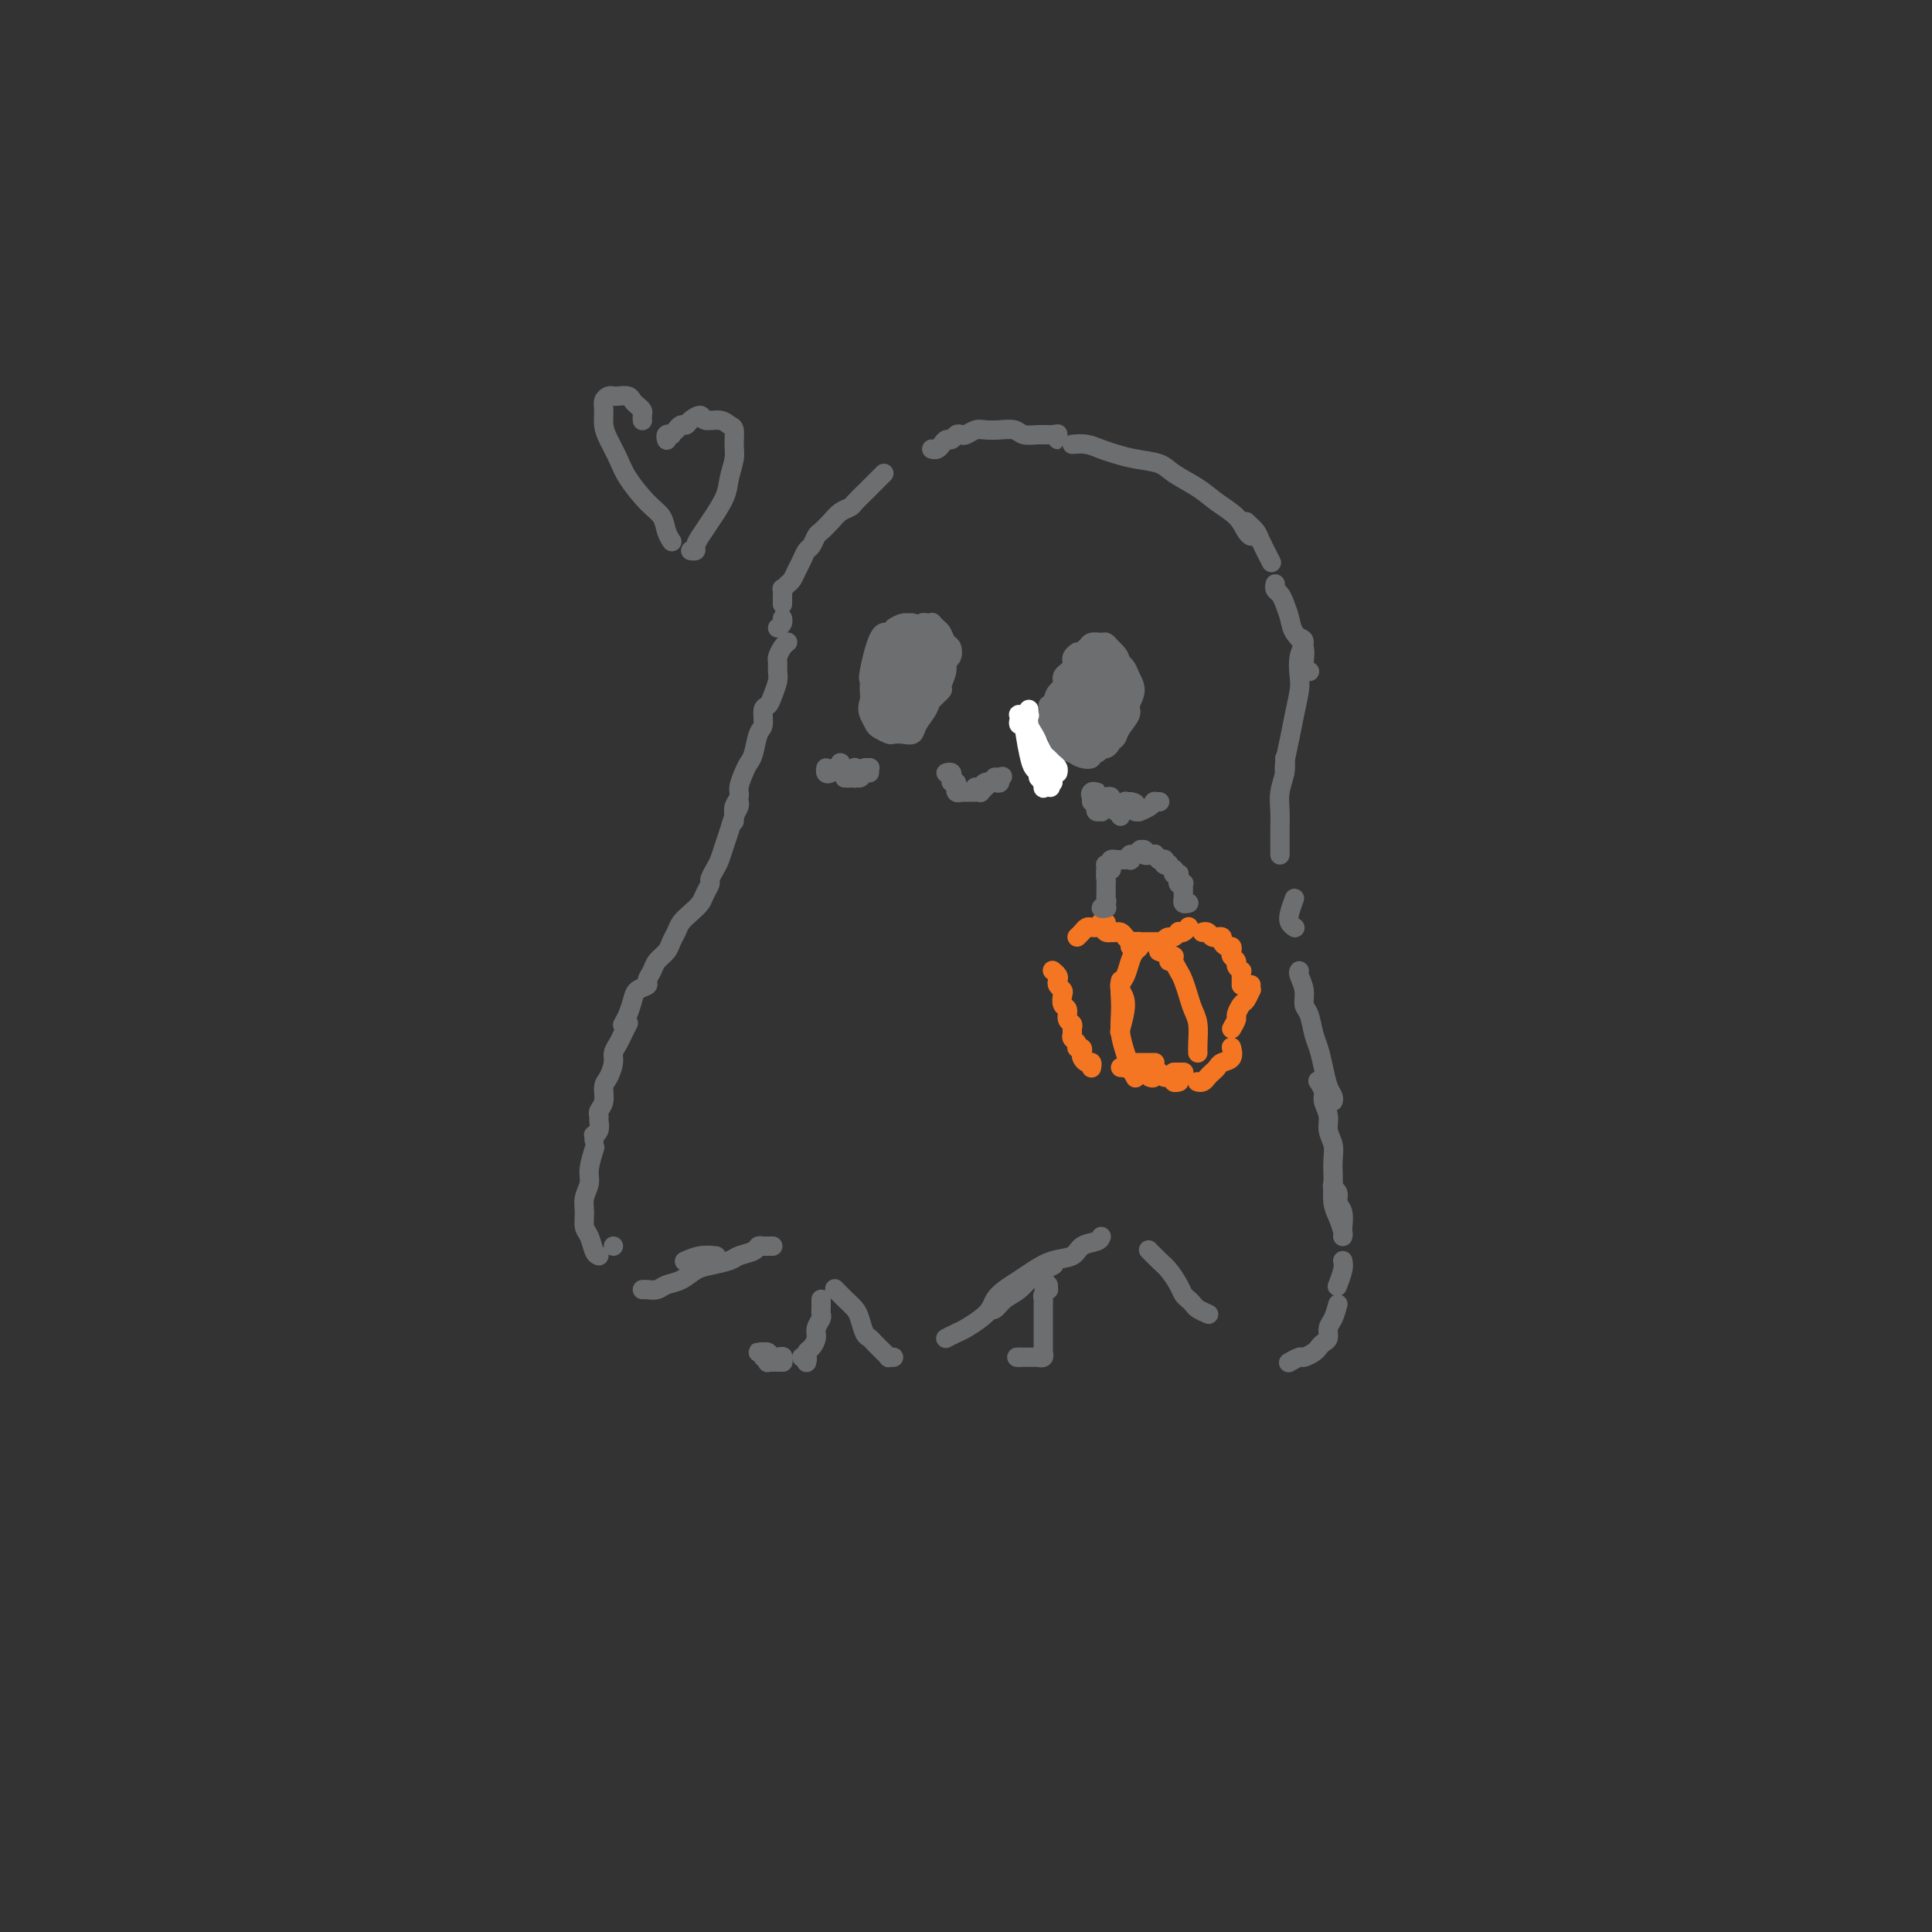 <svg viewBox='0 0 400 400' version='1.1' xmlns='http://www.w3.org/2000/svg' xmlns:xlink='http://www.w3.org/1999/xlink'><rect x="0" y="0" width="400" height="400" fill="#333333" stroke="none"/><g fill='none' stroke='#6D6E70' stroke-width='4' stroke-linecap='round' stroke-linejoin='round'><path d='M162,125c0.000,-0.000 0.000,-0.000 0,0c-0.000,0.000 -0.000,0.001 0,0c0.000,-0.001 0.000,-0.005 0,0c-0.000,0.005 -0.000,0.017 0,0c0.000,-0.017 0.000,-0.065 0,0c-0.000,0.065 -0.001,0.243 0,0c0.001,-0.243 0.003,-0.905 0,-1c-0.003,-0.095 -0.012,0.379 0,0c0.012,-0.379 0.045,-1.610 0,-2c-0.045,-0.390 -0.167,0.062 0,0c0.167,-0.062 0.622,-0.636 1,-1c0.378,-0.364 0.679,-0.516 1,-1c0.321,-0.484 0.664,-1.299 1,-2c0.336,-0.701 0.667,-1.286 1,-2c0.333,-0.714 0.670,-1.556 1,-2c0.330,-0.444 0.654,-0.490 1,-1c0.346,-0.510 0.712,-1.485 1,-2c0.288,-0.515 0.496,-0.571 1,-1c0.504,-0.429 1.305,-1.232 2,-2c0.695,-0.768 1.285,-1.501 2,-2c0.715,-0.499 1.553,-0.764 2,-1c0.447,-0.236 0.501,-0.444 1,-1c0.499,-0.556 1.444,-1.459 2,-2c0.556,-0.541 0.724,-0.720 1,-1c0.276,-0.280 0.662,-0.663 1,-1c0.338,-0.337 0.630,-0.629 1,-1c0.370,-0.371 0.820,-0.820 1,-1c0.180,-0.180 0.090,-0.090 0,0'/><path d='M193,93c-0.089,-0.022 -0.179,-0.043 0,0c0.179,0.043 0.625,0.151 1,0c0.375,-0.151 0.678,-0.563 1,-1c0.322,-0.437 0.663,-0.901 1,-1c0.337,-0.099 0.671,0.166 1,0c0.329,-0.166 0.654,-0.762 1,-1c0.346,-0.238 0.714,-0.116 1,0c0.286,0.116 0.489,0.226 1,0c0.511,-0.226 1.329,-0.789 2,-1c0.671,-0.211 1.193,-0.071 2,0c0.807,0.071 1.897,0.072 3,0c1.103,-0.072 2.219,-0.217 3,0c0.781,0.217 1.229,0.795 2,1c0.771,0.205 1.867,0.037 3,0c1.133,-0.037 2.304,0.056 3,0c0.696,-0.056 0.919,-0.263 1,0c0.081,0.263 0.022,0.994 0,1c-0.022,0.006 -0.006,-0.713 0,-1c0.006,-0.287 0.003,-0.144 0,0'/><path d='M222,92c0.997,-0.090 1.993,-0.179 3,0c1.007,0.179 2.024,0.628 3,1c0.976,0.372 1.909,0.669 3,1c1.091,0.331 2.338,0.696 4,1c1.662,0.304 3.737,0.545 5,1c1.263,0.455 1.714,1.123 3,2c1.286,0.877 3.406,1.962 5,3c1.594,1.038 2.662,2.030 4,3c1.338,0.970 2.946,1.920 4,3c1.054,1.080 1.553,2.291 2,3c0.447,0.709 0.842,0.917 1,1c0.158,0.083 0.079,0.042 0,0'/><path d='M258,108c0.792,0.738 1.583,1.476 2,2c0.417,0.524 0.458,0.833 1,2c0.542,1.167 1.583,3.190 2,4c0.417,0.810 0.208,0.405 0,0'/><path d='M264,121c0.024,-0.094 0.048,-0.188 0,0c-0.048,0.188 -0.169,0.658 0,1c0.169,0.342 0.627,0.554 1,1c0.373,0.446 0.659,1.125 1,2c0.341,0.875 0.736,1.947 1,3c0.264,1.053 0.397,2.086 1,3c0.603,0.914 1.677,1.709 2,3c0.323,1.291 -0.105,3.078 0,4c0.105,0.922 0.744,0.978 1,1c0.256,0.022 0.128,0.011 0,0'/><path d='M269,132c0.534,0.189 1.068,0.377 1,1c-0.068,0.623 -0.739,1.680 -1,3c-0.261,1.320 -0.112,2.903 0,4c0.112,1.097 0.188,1.709 0,3c-0.188,1.291 -0.639,3.260 -1,5c-0.361,1.740 -0.633,3.250 -1,5c-0.367,1.750 -0.830,3.740 -1,5c-0.170,1.260 -0.049,1.788 0,2c0.049,0.212 0.024,0.106 0,0'/><path d='M266,157c0.113,0.912 0.226,1.824 0,3c-0.226,1.176 -0.793,2.616 -1,4c-0.207,1.384 -0.056,2.711 0,4c0.056,1.289 0.015,2.542 0,4c-0.015,1.458 -0.004,3.123 0,4c0.004,0.877 0.001,0.965 0,1c-0.001,0.035 -0.001,0.018 0,0'/><path d='M268,186c-0.393,1.071 -0.786,2.143 -1,3c-0.214,0.857 -0.250,1.500 0,2c0.250,0.500 0.786,0.857 1,1c0.214,0.143 0.107,0.071 0,0'/><path d='M269,201c-0.120,0.165 -0.239,0.330 0,1c0.239,0.670 0.838,1.844 1,3c0.162,1.156 -0.111,2.293 0,3c0.111,0.707 0.607,0.984 1,2c0.393,1.016 0.683,2.773 1,4c0.317,1.227 0.659,1.926 1,3c0.341,1.074 0.680,2.523 1,4c0.320,1.477 0.622,2.984 1,4c0.378,1.016 0.833,1.543 1,2c0.167,0.457 0.048,0.845 0,1c-0.048,0.155 -0.024,0.078 0,0'/><path d='M273,224c-0.122,-0.185 -0.244,-0.370 0,0c0.244,0.370 0.854,1.295 1,2c0.146,0.705 -0.171,1.188 0,2c0.171,0.812 0.830,1.951 1,3c0.170,1.049 -0.151,2.008 0,3c0.151,0.992 0.772,2.016 1,3c0.228,0.984 0.064,1.929 0,3c-0.064,1.071 -0.027,2.269 0,3c0.027,0.731 0.046,0.994 0,2c-0.046,1.006 -0.156,2.753 0,4c0.156,1.247 0.578,1.994 1,3c0.422,1.006 0.844,2.271 1,3c0.156,0.729 0.044,0.923 0,1c-0.044,0.077 -0.022,0.039 0,0'/><path d='M276,245c-0.121,0.360 -0.243,0.721 0,1c0.243,0.279 0.850,0.477 1,1c0.150,0.523 -0.156,1.369 0,2c0.156,0.631 0.774,1.045 1,2c0.226,0.955 0.061,2.449 0,3c-0.061,0.551 -0.017,0.157 0,0c0.017,-0.157 0.009,-0.079 0,0'/><path d='M278,261c0.111,0.511 0.222,1.022 0,2c-0.222,0.978 -0.778,2.422 -1,3c-0.222,0.578 -0.111,0.289 0,0'/><path d='M277,270c-0.303,1.096 -0.606,2.192 -1,3c-0.394,0.808 -0.878,1.330 -1,2c-0.122,0.670 0.118,1.490 0,2c-0.118,0.510 -0.594,0.710 -1,1c-0.406,0.290 -0.743,0.670 -1,1c-0.257,0.330 -0.433,0.611 -1,1c-0.567,0.389 -1.523,0.888 -2,1c-0.477,0.112 -0.475,-0.162 -1,0c-0.525,0.162 -1.579,0.761 -2,1c-0.421,0.239 -0.211,0.120 0,0'/><path d='M250,272c0.202,0.090 0.405,0.179 0,0c-0.405,-0.179 -1.417,-0.627 -2,-1c-0.583,-0.373 -0.737,-0.670 -1,-1c-0.263,-0.330 -0.636,-0.693 -1,-1c-0.364,-0.307 -0.718,-0.559 -1,-1c-0.282,-0.441 -0.493,-1.071 -1,-2c-0.507,-0.929 -1.311,-2.156 -2,-3c-0.689,-0.844 -1.262,-1.304 -2,-2c-0.738,-0.696 -1.639,-1.627 -2,-2c-0.361,-0.373 -0.180,-0.186 0,0'/><path d='M218,262c-0.049,0.028 -0.099,0.056 0,0c0.099,-0.056 0.346,-0.195 0,0c-0.346,0.195 -1.287,0.725 -2,1c-0.713,0.275 -1.200,0.294 -2,1c-0.800,0.706 -1.913,2.098 -3,3c-1.087,0.902 -2.147,1.314 -3,2c-0.853,0.686 -1.499,1.646 -2,2c-0.501,0.354 -0.857,0.101 -1,0c-0.143,-0.101 -0.071,-0.051 0,0'/><path d='M228,256c-0.118,0.365 -0.237,0.731 -1,1c-0.763,0.269 -2.171,0.442 -3,1c-0.829,0.558 -1.079,1.500 -2,2c-0.921,0.500 -2.513,0.557 -4,1c-1.487,0.443 -2.870,1.274 -4,2c-1.130,0.726 -2.006,1.349 -3,2c-0.994,0.651 -2.104,1.330 -3,2c-0.896,0.670 -1.576,1.331 -2,2c-0.424,0.669 -0.590,1.346 -1,2c-0.410,0.654 -1.063,1.286 -2,2c-0.937,0.714 -2.158,1.511 -3,2c-0.842,0.489 -1.304,0.670 -2,1c-0.696,0.330 -1.628,0.809 -2,1c-0.372,0.191 -0.186,0.096 0,0'/><path d='M184,281c0.542,0.006 1.085,0.013 1,0c-0.085,-0.013 -0.796,-0.045 -1,0c-0.204,0.045 0.100,0.166 0,0c-0.100,-0.166 -0.604,-0.620 -1,-1c-0.396,-0.380 -0.684,-0.686 -1,-1c-0.316,-0.314 -0.661,-0.636 -1,-1c-0.339,-0.364 -0.671,-0.768 -1,-1c-0.329,-0.232 -0.656,-0.290 -1,-1c-0.344,-0.710 -0.705,-2.071 -1,-3c-0.295,-0.929 -0.522,-1.424 -1,-2c-0.478,-0.576 -1.206,-1.232 -2,-2c-0.794,-0.768 -1.656,-1.648 -2,-2c-0.344,-0.352 -0.172,-0.176 0,0'/><path d='M148,260c0.250,0.030 0.500,0.060 0,0c-0.500,-0.060 -1.750,-0.208 -3,0c-1.250,0.208 -2.500,0.774 -3,1c-0.500,0.226 -0.250,0.113 0,0'/><path d='M160,258c-0.445,0.002 -0.891,0.003 -1,0c-0.109,-0.003 0.118,-0.012 0,0c-0.118,0.012 -0.582,0.045 -1,0c-0.418,-0.045 -0.790,-0.166 -1,0c-0.210,0.166 -0.258,0.621 -1,1c-0.742,0.379 -2.179,0.683 -3,1c-0.821,0.317 -1.025,0.648 -2,1c-0.975,0.352 -2.722,0.725 -4,1c-1.278,0.275 -2.086,0.452 -3,1c-0.914,0.548 -1.933,1.467 -3,2c-1.067,0.533 -2.181,0.679 -3,1c-0.819,0.321 -1.343,0.818 -2,1c-0.657,0.182 -1.446,0.049 -2,0c-0.554,-0.049 -0.873,-0.014 -1,0c-0.127,0.014 -0.064,0.007 0,0'/><path d='M124,260c-0.340,-0.124 -0.681,-0.249 -1,-1c-0.319,-0.751 -0.617,-2.130 -1,-3c-0.383,-0.870 -0.850,-1.232 -1,-2c-0.150,-0.768 0.016,-1.944 0,-3c-0.016,-1.056 -0.214,-1.993 0,-3c0.214,-1.007 0.841,-2.084 1,-3c0.159,-0.916 -0.149,-1.670 0,-3c0.149,-1.330 0.757,-3.237 1,-4c0.243,-0.763 0.122,-0.381 0,0'/><path d='M123,236c0.031,-0.439 0.061,-0.877 0,-1c-0.061,-0.123 -0.214,0.070 0,0c0.214,-0.070 0.793,-0.402 1,-1c0.207,-0.598 0.041,-1.463 0,-2c-0.041,-0.537 0.044,-0.748 0,-1c-0.044,-0.252 -0.218,-0.547 0,-1c0.218,-0.453 0.828,-1.066 1,-2c0.172,-0.934 -0.095,-2.190 0,-3c0.095,-0.810 0.550,-1.175 1,-2c0.450,-0.825 0.895,-2.109 1,-3c0.105,-0.891 -0.129,-1.388 0,-2c0.129,-0.612 0.622,-1.339 1,-2c0.378,-0.661 0.640,-1.255 1,-2c0.360,-0.745 0.817,-1.641 1,-2c0.183,-0.359 0.091,-0.179 0,0'/><path d='M129,212c-0.087,0.150 -0.173,0.300 0,0c0.173,-0.300 0.606,-1.049 1,-2c0.394,-0.951 0.750,-2.103 1,-3c0.250,-0.897 0.395,-1.539 1,-2c0.605,-0.461 1.672,-0.742 2,-1c0.328,-0.258 -0.081,-0.492 0,-1c0.081,-0.508 0.652,-1.291 1,-2c0.348,-0.709 0.474,-1.345 1,-2c0.526,-0.655 1.453,-1.330 2,-2c0.547,-0.670 0.714,-1.334 1,-2c0.286,-0.666 0.692,-1.333 1,-2c0.308,-0.667 0.517,-1.334 1,-2c0.483,-0.666 1.239,-1.329 2,-2c0.761,-0.671 1.527,-1.349 2,-2c0.473,-0.651 0.651,-1.276 1,-2c0.349,-0.724 0.867,-1.548 1,-2c0.133,-0.452 -0.119,-0.533 0,-1c0.119,-0.467 0.609,-1.322 1,-2c0.391,-0.678 0.683,-1.179 1,-2c0.317,-0.821 0.659,-1.961 1,-3c0.341,-1.039 0.680,-1.977 1,-3c0.320,-1.023 0.622,-2.130 1,-3c0.378,-0.870 0.833,-1.504 1,-2c0.167,-0.496 0.048,-0.856 0,-1c-0.048,-0.144 -0.024,-0.072 0,0'/><path d='M152,170c-0.009,0.066 -0.017,0.132 0,0c0.017,-0.132 0.060,-0.462 0,-1c-0.060,-0.538 -0.223,-1.285 0,-2c0.223,-0.715 0.833,-1.397 1,-2c0.167,-0.603 -0.110,-1.128 0,-2c0.110,-0.872 0.608,-2.091 1,-3c0.392,-0.909 0.679,-1.508 1,-2c0.321,-0.492 0.678,-0.877 1,-2c0.322,-1.123 0.611,-2.985 1,-4c0.389,-1.015 0.879,-1.182 1,-2c0.121,-0.818 -0.125,-2.288 0,-3c0.125,-0.712 0.622,-0.667 1,-1c0.378,-0.333 0.636,-1.044 1,-2c0.364,-0.956 0.832,-2.158 1,-3c0.168,-0.842 0.035,-1.326 0,-2c-0.035,-0.674 0.029,-1.540 0,-2c-0.029,-0.460 -0.151,-0.516 0,-1c0.151,-0.484 0.577,-1.398 1,-2c0.423,-0.602 0.845,-0.893 1,-1c0.155,-0.107 0.044,-0.031 0,0c-0.044,0.031 -0.022,0.015 0,0'/><path d='M161,130c0.422,-0.311 0.844,-0.622 1,-1c0.156,-0.378 0.044,-0.822 0,-1c-0.044,-0.178 -0.022,-0.089 0,0'/><path d='M193,130c0.000,0.113 0.000,0.227 0,0c-0.000,-0.227 -0.001,-0.794 0,-1c0.001,-0.206 0.004,-0.052 0,0c-0.004,0.052 -0.015,0.002 0,0c0.015,-0.002 0.057,0.045 0,0c-0.057,-0.045 -0.211,-0.180 0,0c0.211,0.180 0.789,0.677 1,1c0.211,0.323 0.056,0.472 0,1c-0.056,0.528 -0.014,1.436 0,2c0.014,0.564 0.000,0.784 0,1c-0.000,0.216 0.014,0.428 0,1c-0.014,0.572 -0.055,1.505 0,2c0.055,0.495 0.208,0.552 0,1c-0.208,0.448 -0.777,1.286 -1,2c-0.223,0.714 -0.101,1.305 0,2c0.101,0.695 0.181,1.493 0,2c-0.181,0.507 -0.622,0.724 -1,1c-0.378,0.276 -0.694,0.611 -1,1c-0.306,0.389 -0.603,0.833 -1,1c-0.397,0.167 -0.895,0.056 -1,0c-0.105,-0.056 0.182,-0.056 0,0c-0.182,0.056 -0.832,0.170 -1,0c-0.168,-0.170 0.147,-0.623 0,-1c-0.147,-0.377 -0.756,-0.678 -1,-1c-0.244,-0.322 -0.122,-0.664 0,-1c0.122,-0.336 0.243,-0.668 0,-1c-0.243,-0.332 -0.850,-0.666 -1,-1c-0.150,-0.334 0.156,-0.667 0,-1c-0.156,-0.333 -0.773,-0.667 -1,-1c-0.227,-0.333 -0.065,-0.667 0,-1c0.065,-0.333 0.032,-0.667 0,-1'/><path d='M185,138c-0.219,-1.814 0.733,-1.848 1,-2c0.267,-0.152 -0.150,-0.423 0,-1c0.150,-0.577 0.867,-1.460 1,-2c0.133,-0.540 -0.319,-0.737 0,-1c0.319,-0.263 1.409,-0.592 2,-1c0.591,-0.408 0.684,-0.894 1,-1c0.316,-0.106 0.854,0.167 1,0c0.146,-0.167 -0.102,-0.773 0,-1c0.102,-0.227 0.552,-0.073 1,0c0.448,0.073 0.893,0.065 1,0c0.107,-0.065 -0.126,-0.187 0,0c0.126,0.187 0.609,0.684 1,1c0.391,0.316 0.689,0.451 1,1c0.311,0.549 0.634,1.511 1,2c0.366,0.489 0.773,0.506 1,1c0.227,0.494 0.273,1.465 0,2c-0.273,0.535 -0.865,0.633 -1,1c-0.135,0.367 0.186,1.003 0,2c-0.186,0.997 -0.880,2.353 -1,3c-0.120,0.647 0.333,0.583 0,1c-0.333,0.417 -1.454,1.313 -2,2c-0.546,0.687 -0.517,1.165 -1,2c-0.483,0.835 -1.476,2.029 -2,3c-0.524,0.971 -0.578,1.721 -1,2c-0.422,0.279 -1.212,0.087 -2,0c-0.788,-0.087 -1.573,-0.067 -2,0c-0.427,0.067 -0.496,0.183 -1,0c-0.504,-0.183 -1.443,-0.665 -2,-1c-0.557,-0.335 -0.730,-0.524 -1,-1c-0.270,-0.476 -0.635,-1.238 -1,-2'/><path d='M180,148c-0.617,-1.209 -0.160,-2.230 0,-3c0.160,-0.770 0.022,-1.288 0,-2c-0.022,-0.712 0.073,-1.619 0,-2c-0.073,-0.381 -0.314,-0.235 0,-2c0.314,-1.765 1.184,-5.439 2,-7c0.816,-1.561 1.580,-1.007 2,-1c0.420,0.007 0.498,-0.531 1,-1c0.502,-0.469 1.430,-0.869 2,-1c0.570,-0.131 0.783,0.005 1,0c0.217,-0.005 0.439,-0.152 1,0c0.561,0.152 1.461,0.603 2,1c0.539,0.397 0.719,0.739 1,1c0.281,0.261 0.665,0.440 1,1c0.335,0.560 0.623,1.501 1,2c0.377,0.499 0.844,0.556 1,1c0.156,0.444 0.001,1.276 0,2c-0.001,0.724 0.151,1.339 0,2c-0.151,0.661 -0.607,1.368 -1,2c-0.393,0.632 -0.725,1.190 -1,2c-0.275,0.810 -0.493,1.874 -1,3c-0.507,1.126 -1.301,2.314 -2,3c-0.699,0.686 -1.301,0.868 -2,1c-0.699,0.132 -1.493,0.212 -2,0c-0.507,-0.212 -0.727,-0.717 -1,-1c-0.273,-0.283 -0.599,-0.344 -1,-1c-0.401,-0.656 -0.877,-1.907 -1,-3c-0.123,-1.093 0.108,-2.026 0,-3c-0.108,-0.974 -0.554,-1.987 -1,-3'/><path d='M182,139c-0.071,-1.974 0.753,-2.409 1,-3c0.247,-0.591 -0.082,-1.337 0,-2c0.082,-0.663 0.576,-1.244 1,-2c0.424,-0.756 0.779,-1.686 1,-2c0.221,-0.314 0.307,-0.013 1,0c0.693,0.013 1.991,-0.264 3,0c1.009,0.264 1.727,1.068 2,2c0.273,0.932 0.099,1.994 0,3c-0.099,1.006 -0.124,1.958 0,3c0.124,1.042 0.398,2.173 0,3c-0.398,0.827 -1.468,1.350 -2,2c-0.532,0.650 -0.524,1.426 -1,2c-0.476,0.574 -1.434,0.946 -2,1c-0.566,0.054 -0.740,-0.211 -1,0c-0.260,0.211 -0.606,0.898 -1,1c-0.394,0.102 -0.835,-0.382 -1,-1c-0.165,-0.618 -0.055,-1.370 0,-2c0.055,-0.630 0.055,-1.139 0,-2c-0.055,-0.861 -0.166,-2.073 0,-3c0.166,-0.927 0.607,-1.570 1,-2c0.393,-0.430 0.736,-0.649 1,-1c0.264,-0.351 0.448,-0.834 1,-1c0.552,-0.166 1.470,-0.016 2,0c0.530,0.016 0.671,-0.104 1,0c0.329,0.104 0.845,0.430 1,1c0.155,0.570 -0.052,1.382 0,2c0.052,0.618 0.365,1.042 0,2c-0.365,0.958 -1.406,2.450 -2,3c-0.594,0.550 -0.741,0.157 -1,0c-0.259,-0.157 -0.629,-0.079 -1,0'/><path d='M186,143c-0.833,0.353 -0.914,-1.265 -1,-2c-0.086,-0.735 -0.177,-0.586 0,-1c0.177,-0.414 0.622,-1.390 1,-2c0.378,-0.610 0.691,-0.854 1,-1c0.309,-0.146 0.615,-0.193 1,0c0.385,0.193 0.849,0.627 1,1c0.151,0.373 -0.012,0.685 0,1c0.012,0.315 0.199,0.634 0,1c-0.199,0.366 -0.785,0.777 -1,1c-0.215,0.223 -0.057,0.256 0,0c0.057,-0.256 0.015,-0.801 0,-1c-0.015,-0.199 -0.004,-0.054 0,0c0.004,0.054 0.001,0.015 0,0c-0.001,-0.015 -0.001,-0.008 0,0'/><path d='M230,140c0.000,0.133 0.001,0.266 0,1c-0.001,0.734 -0.003,2.069 0,3c0.003,0.931 0.012,1.457 0,2c-0.012,0.543 -0.044,1.102 0,2c0.044,0.898 0.165,2.135 0,3c-0.165,0.865 -0.617,1.360 -1,2c-0.383,0.640 -0.697,1.426 -1,2c-0.303,0.574 -0.595,0.935 -1,1c-0.405,0.065 -0.924,-0.167 -1,0c-0.076,0.167 0.291,0.732 0,1c-0.291,0.268 -1.241,0.239 -2,0c-0.759,-0.239 -1.327,-0.687 -2,-1c-0.673,-0.313 -1.449,-0.491 -2,-1c-0.551,-0.509 -0.876,-1.349 -1,-2c-0.124,-0.651 -0.047,-1.113 0,-2c0.047,-0.887 0.065,-2.199 0,-3c-0.065,-0.801 -0.213,-1.091 0,-2c0.213,-0.909 0.788,-2.437 1,-3c0.212,-0.563 0.061,-0.161 0,0c-0.061,0.161 -0.030,0.080 0,0'/><path d='M222,138c0.673,-1.268 1.346,-2.537 2,-3c0.654,-0.463 1.287,-0.122 2,0c0.713,0.122 1.504,0.025 2,0c0.496,-0.025 0.696,0.023 1,0c0.304,-0.023 0.713,-0.117 1,0c0.287,0.117 0.451,0.444 1,1c0.549,0.556 1.484,1.341 2,2c0.516,0.659 0.615,1.191 1,2c0.385,0.809 1.057,1.894 1,3c-0.057,1.106 -0.844,2.233 -1,3c-0.156,0.767 0.320,1.175 0,2c-0.320,0.825 -1.437,2.068 -2,3c-0.563,0.932 -0.572,1.552 -1,2c-0.428,0.448 -1.277,0.725 -2,1c-0.723,0.275 -1.322,0.550 -2,0c-0.678,-0.550 -1.436,-1.924 -2,-3c-0.564,-1.076 -0.935,-1.856 -1,-3c-0.065,-1.144 0.175,-2.654 0,-4c-0.175,-1.346 -0.764,-2.527 -1,-3c-0.236,-0.473 -0.118,-0.236 0,0'/><path d='M223,137c0.325,-0.763 0.650,-1.526 1,-2c0.350,-0.474 0.724,-0.660 1,-1c0.276,-0.340 0.455,-0.835 1,-1c0.545,-0.165 1.456,-0.001 2,0c0.544,0.001 0.720,-0.160 1,0c0.280,0.160 0.665,0.640 1,1c0.335,0.360 0.620,0.599 1,1c0.380,0.401 0.856,0.964 1,2c0.144,1.036 -0.044,2.547 0,4c0.044,1.453 0.322,2.849 0,4c-0.322,1.151 -1.242,2.057 -2,3c-0.758,0.943 -1.355,1.922 -2,3c-0.645,1.078 -1.338,2.256 -2,3c-0.662,0.744 -1.292,1.056 -2,1c-0.708,-0.056 -1.493,-0.479 -2,-1c-0.507,-0.521 -0.735,-1.141 -1,-2c-0.265,-0.859 -0.565,-1.959 -1,-3c-0.435,-1.041 -1.003,-2.023 -1,-3c0.003,-0.977 0.578,-1.949 1,-3c0.422,-1.051 0.691,-2.181 1,-3c0.309,-0.819 0.659,-1.326 1,-2c0.341,-0.674 0.673,-1.514 1,-2c0.327,-0.486 0.651,-0.619 1,-1c0.349,-0.381 0.725,-1.012 1,-1c0.275,0.012 0.450,0.665 1,1c0.550,0.335 1.476,0.352 2,1c0.524,0.648 0.646,1.928 1,3c0.354,1.072 0.940,1.937 1,3c0.060,1.063 -0.407,2.325 -1,4c-0.593,1.675 -1.312,3.764 -2,5c-0.688,1.236 -1.344,1.618 -2,2'/><path d='M225,153c-1.347,2.193 -2.214,2.176 -3,2c-0.786,-0.176 -1.490,-0.512 -2,-1c-0.510,-0.488 -0.826,-1.127 -1,-2c-0.174,-0.873 -0.205,-1.978 0,-3c0.205,-1.022 0.647,-1.961 1,-3c0.353,-1.039 0.618,-2.178 1,-3c0.382,-0.822 0.880,-1.329 1,-2c0.120,-0.671 -0.137,-1.508 0,-2c0.137,-0.492 0.667,-0.638 1,-1c0.333,-0.362 0.467,-0.938 1,-1c0.533,-0.062 1.465,0.391 2,1c0.535,0.609 0.673,1.375 1,2c0.327,0.625 0.842,1.110 1,2c0.158,0.890 -0.040,2.187 0,3c0.040,0.813 0.318,1.144 0,2c-0.318,0.856 -1.234,2.238 -2,3c-0.766,0.762 -1.383,0.905 -2,1c-0.617,0.095 -1.234,0.142 -2,0c-0.766,-0.142 -1.679,-0.472 -2,-1c-0.321,-0.528 -0.048,-1.253 0,-2c0.048,-0.747 -0.127,-1.518 0,-2c0.127,-0.482 0.556,-0.677 1,-1c0.444,-0.323 0.905,-0.775 1,-1c0.095,-0.225 -0.174,-0.225 0,0c0.174,0.225 0.790,0.674 1,1c0.210,0.326 0.014,0.530 0,1c-0.014,0.470 0.154,1.206 0,2c-0.154,0.794 -0.629,1.646 -1,2c-0.371,0.354 -0.638,0.211 -1,0c-0.362,-0.211 -0.818,-0.489 -1,-1c-0.182,-0.511 -0.091,-1.256 0,-2'/><path d='M220,147c-0.127,-1.028 0.554,-1.599 1,-2c0.446,-0.401 0.655,-0.631 1,-1c0.345,-0.369 0.825,-0.876 1,-1c0.175,-0.124 0.044,0.136 0,1c-0.044,0.864 -0.001,2.333 0,3c0.001,0.667 -0.038,0.530 0,1c0.038,0.470 0.154,1.545 0,2c-0.154,0.455 -0.578,0.291 -1,0c-0.422,-0.291 -0.842,-0.708 -1,-1c-0.158,-0.292 -0.052,-0.460 0,-1c0.052,-0.540 0.051,-1.451 0,-2c-0.051,-0.549 -0.154,-0.737 0,-1c0.154,-0.263 0.563,-0.601 1,-1c0.437,-0.399 0.903,-0.859 1,-1c0.097,-0.141 -0.174,0.035 0,0c0.174,-0.035 0.791,-0.283 1,0c0.209,0.283 0.008,1.097 0,2c-0.008,0.903 0.176,1.895 0,3c-0.176,1.105 -0.713,2.324 -1,3c-0.287,0.676 -0.324,0.810 -1,1c-0.676,0.190 -1.990,0.436 -3,0c-1.010,-0.436 -1.717,-1.553 -2,-2c-0.283,-0.447 -0.141,-0.223 0,0'/><path d='M217,146c0.402,-0.265 0.804,-0.530 1,-1c0.196,-0.470 0.186,-1.147 1,-2c0.814,-0.853 2.453,-1.884 3,-2c0.547,-0.116 0.001,0.682 0,1c-0.001,0.318 0.543,0.155 1,1c0.457,0.845 0.825,2.699 1,4c0.175,1.301 0.155,2.048 0,3c-0.155,0.952 -0.447,2.109 -1,3c-0.553,0.891 -1.368,1.515 -2,2c-0.632,0.485 -1.080,0.832 -2,1c-0.920,0.168 -2.310,0.158 -3,0c-0.690,-0.158 -0.678,-0.463 -1,-1c-0.322,-0.537 -0.976,-1.307 -1,-2c-0.024,-0.693 0.582,-1.310 1,-2c0.418,-0.690 0.648,-1.453 1,-2c0.352,-0.547 0.826,-0.878 1,-1c0.174,-0.122 0.050,-0.035 0,0c-0.050,0.035 -0.025,0.017 0,0'/><path d='M223,144c-0.000,-0.000 -0.000,-0.000 0,0c0.000,0.000 0.000,0.000 0,0c-0.000,-0.000 -0.000,-0.000 0,0c0.000,0.000 0.001,0.001 0,0c-0.001,-0.001 -0.004,-0.004 0,0c0.004,0.004 0.015,0.015 0,0c-0.015,-0.015 -0.057,-0.057 0,0c0.057,0.057 0.211,0.211 0,0c-0.211,-0.211 -0.789,-0.788 -1,-1c-0.211,-0.212 -0.057,-0.058 0,0c0.057,0.058 0.015,0.019 0,0c-0.015,-0.019 -0.004,-0.017 0,0c0.004,0.017 0.001,0.049 0,0c-0.001,-0.049 -0.001,-0.179 0,0c0.001,0.179 0.004,0.667 0,1c-0.004,0.333 -0.015,0.512 0,1c0.015,0.488 0.057,1.283 0,2c-0.057,0.717 -0.212,1.354 0,2c0.212,0.646 0.792,1.302 1,2c0.208,0.698 0.045,1.437 0,2c-0.045,0.563 0.028,0.948 0,1c-0.028,0.052 -0.157,-0.231 0,0c0.157,0.231 0.602,0.976 1,1c0.398,0.024 0.751,-0.672 1,-1c0.249,-0.328 0.396,-0.287 1,0c0.604,0.287 1.665,0.820 2,1c0.335,0.180 -0.054,0.007 0,0c0.054,-0.007 0.553,0.152 1,0c0.447,-0.152 0.842,-0.615 1,-1c0.158,-0.385 0.079,-0.693 0,-1'/><path d='M230,153c1.327,-0.269 1.144,-0.441 1,-1c-0.144,-0.559 -0.249,-1.506 0,-2c0.249,-0.494 0.851,-0.534 1,-1c0.149,-0.466 -0.155,-1.358 0,-2c0.155,-0.642 0.771,-1.033 1,-2c0.229,-0.967 0.072,-2.509 0,-3c-0.072,-0.491 -0.061,0.068 0,0c0.061,-0.068 0.170,-0.764 0,-1c-0.170,-0.236 -0.620,-0.011 -1,0c-0.380,0.011 -0.690,-0.193 -1,0c-0.310,0.193 -0.619,0.784 -1,1c-0.381,0.216 -0.833,0.058 -1,0c-0.167,-0.058 -0.048,-0.017 0,0c0.048,0.017 0.024,0.008 0,0'/></g>
<g fill='none' stroke='#FFFFFF' stroke-width='4' stroke-linecap='round' stroke-linejoin='round'><path d='M212,150c0.113,-0.022 0.225,-0.044 0,0c-0.225,0.044 -0.789,0.155 -1,0c-0.211,-0.155 -0.071,-0.575 0,-1c0.071,-0.425 0.072,-0.856 0,-1c-0.072,-0.144 -0.216,-0.002 0,0c0.216,0.002 0.794,-0.136 1,0c0.206,0.136 0.041,0.546 0,1c-0.041,0.454 0.040,0.950 0,1c-0.040,0.050 -0.203,-0.348 0,0c0.203,0.348 0.771,1.440 1,2c0.229,0.560 0.118,0.588 0,1c-0.118,0.412 -0.243,1.210 0,2c0.243,0.790 0.853,1.574 1,2c0.147,0.426 -0.171,0.496 0,1c0.171,0.504 0.831,1.442 1,2c0.169,0.558 -0.152,0.734 0,1c0.152,0.266 0.776,0.621 1,1c0.224,0.379 0.046,0.781 0,1c-0.046,0.219 0.039,0.255 0,0c-0.039,-0.255 -0.203,-0.800 0,-1c0.203,-0.200 0.773,-0.054 1,0c0.227,0.054 0.110,0.014 0,0c-0.110,-0.014 -0.212,-0.004 0,0c0.212,0.004 0.737,0.001 1,0c0.263,-0.001 0.263,-0.000 0,0c-0.263,0.000 -0.789,0.000 -1,0c-0.211,-0.000 -0.105,-0.000 0,0'/><path d='M217,162c0.822,1.904 0.375,0.663 0,0c-0.375,-0.663 -0.680,-0.749 -1,-1c-0.320,-0.251 -0.656,-0.666 -1,-1c-0.344,-0.334 -0.695,-0.586 -1,-1c-0.305,-0.414 -0.565,-0.990 -1,-3c-0.435,-2.010 -1.045,-5.453 -1,-7c0.045,-1.547 0.744,-1.199 1,-1c0.256,0.199 0.069,0.248 0,0c-0.069,-0.248 -0.018,-0.794 0,-1c0.018,-0.206 0.005,-0.071 0,0c-0.005,0.071 -0.002,0.077 0,0c0.002,-0.077 0.004,-0.239 0,0c-0.004,0.239 -0.012,0.879 0,1c0.012,0.121 0.045,-0.276 0,0c-0.045,0.276 -0.167,1.226 0,2c0.167,0.774 0.622,1.373 1,2c0.378,0.627 0.679,1.281 1,2c0.321,0.719 0.660,1.503 1,2c0.340,0.497 0.679,0.708 1,1c0.321,0.292 0.622,0.666 1,1c0.378,0.334 0.833,0.628 1,1c0.167,0.372 0.048,0.820 0,1c-0.048,0.180 -0.024,0.090 0,0'/></g>
<g fill='none' stroke='#6D6E70' stroke-width='4' stroke-linecap='round' stroke-linejoin='round'><path d='M226,139c0.001,0.030 0.001,0.060 0,0c-0.001,-0.060 -0.004,-0.209 0,0c0.004,0.209 0.015,0.777 0,1c-0.015,0.223 -0.057,0.101 0,0c0.057,-0.101 0.211,-0.182 0,0c-0.211,0.182 -0.789,0.626 -1,1c-0.211,0.374 -0.057,0.678 0,1c0.057,0.322 0.015,0.664 0,1c-0.015,0.336 -0.004,0.668 0,1c0.004,0.332 0.001,0.663 0,1c-0.001,0.337 -0.000,0.680 0,1c0.000,0.320 0.000,0.619 0,1c-0.000,0.381 -0.001,0.845 0,1c0.001,0.155 0.004,0.001 0,0c-0.004,-0.001 -0.015,0.151 0,0c0.015,-0.151 0.055,-0.607 0,-1c-0.055,-0.393 -0.207,-0.725 0,-1c0.207,-0.275 0.772,-0.493 1,-1c0.228,-0.507 0.117,-1.301 0,-2c-0.117,-0.699 -0.242,-1.301 0,-2c0.242,-0.699 0.849,-1.494 1,-2c0.151,-0.506 -0.155,-0.723 0,-1c0.155,-0.277 0.770,-0.613 1,-1c0.230,-0.387 0.076,-0.825 0,-1c-0.076,-0.175 -0.073,-0.085 0,0c0.073,0.085 0.216,0.166 0,0c-0.216,-0.166 -0.790,-0.581 -1,-1c-0.210,-0.419 -0.056,-0.844 0,-1c0.056,-0.156 0.015,-0.042 0,0c-0.015,0.042 -0.004,0.012 0,0c0.004,-0.012 0.002,-0.006 0,0'/><path d='M227,134c0.128,-1.939 -0.553,0.212 -1,1c-0.447,0.788 -0.659,0.212 -1,0c-0.341,-0.212 -0.812,-0.061 -1,0c-0.188,0.061 -0.094,0.030 0,0'/><path d='M223,135c-0.417,0.333 -0.833,0.667 -1,1c-0.167,0.333 -0.083,0.667 0,1c0.083,0.333 0.166,0.666 0,1c-0.166,0.334 -0.581,0.668 -1,1c-0.419,0.332 -0.843,0.662 -1,1c-0.157,0.338 -0.047,0.683 0,1c0.047,0.317 0.031,0.606 0,1c-0.031,0.394 -0.079,0.893 0,1c0.079,0.107 0.284,-0.179 0,0c-0.284,0.179 -1.057,0.821 -1,1c0.057,0.179 0.943,-0.107 1,0c0.057,0.107 -0.717,0.606 -1,1c-0.283,0.394 -0.076,0.683 0,1c0.076,0.317 0.020,0.660 0,1c-0.020,0.340 -0.005,0.676 0,1c0.005,0.324 0.001,0.637 0,1c-0.001,0.363 -0.000,0.777 0,1c0.000,0.223 0.000,0.256 0,0c-0.000,-0.256 -0.000,-0.800 0,-1c0.000,-0.200 0.000,-0.057 0,0c-0.000,0.057 -0.000,0.029 0,0'/><path d='M223,137c-0.030,0.483 -0.061,0.967 0,1c0.061,0.033 0.212,-0.383 0,0c-0.212,0.383 -0.788,1.565 -1,2c-0.212,0.435 -0.061,0.124 0,0c0.061,-0.124 0.030,-0.062 0,0'/><path d='M196,160c-0.113,0.030 -0.226,0.059 0,0c0.226,-0.059 0.792,-0.208 1,0c0.208,0.208 0.060,0.773 0,1c-0.060,0.227 -0.030,0.118 0,0c0.030,-0.118 0.061,-0.243 0,0c-0.061,0.243 -0.214,0.853 0,1c0.214,0.147 0.793,-0.171 1,0c0.207,0.171 0.040,0.830 0,1c-0.040,0.170 0.045,-0.151 0,0c-0.045,0.151 -0.222,0.772 0,1c0.222,0.228 0.843,0.061 1,0c0.157,-0.061 -0.152,-0.016 0,0c0.152,0.016 0.763,0.004 1,0c0.237,-0.004 0.101,-0.001 0,0c-0.101,0.001 -0.167,0.000 0,0c0.167,-0.000 0.565,0.001 1,0c0.435,-0.001 0.905,-0.004 1,0c0.095,0.004 -0.184,0.015 0,0c0.184,-0.015 0.833,-0.056 1,0c0.167,0.056 -0.148,0.207 0,0c0.148,-0.207 0.758,-0.774 1,-1c0.242,-0.226 0.116,-0.112 0,0c-0.116,0.112 -0.223,0.222 0,0c0.223,-0.222 0.777,-0.778 1,-1c0.223,-0.222 0.116,-0.112 0,0c-0.116,0.112 -0.241,0.226 0,0c0.241,-0.226 0.849,-0.793 1,-1c0.151,-0.207 -0.156,-0.056 0,0c0.156,0.056 0.774,0.015 1,0c0.226,-0.015 0.061,-0.004 0,0c-0.061,0.004 -0.017,0.001 0,0c0.017,-0.001 0.009,-0.001 0,0'/><path d='M207,161c1.082,-0.468 0.288,-0.139 0,0c-0.288,0.139 -0.070,0.089 0,0c0.070,-0.089 -0.008,-0.216 0,0c0.008,0.216 0.104,0.776 0,1c-0.104,0.224 -0.406,0.113 -1,0c-0.594,-0.113 -1.480,-0.226 -2,0c-0.520,0.226 -0.676,0.793 -1,1c-0.324,0.207 -0.818,0.056 -1,0c-0.182,-0.056 -0.052,-0.016 0,0c0.052,0.016 0.026,0.008 0,0'/></g>
<g fill='none' stroke='#F47623' stroke-width='4' stroke-linecap='round' stroke-linejoin='round'><path d='M218,201c0.030,0.024 0.060,0.048 0,0c-0.060,-0.048 -0.208,-0.167 0,0c0.208,0.167 0.774,0.621 1,1c0.226,0.379 0.112,0.683 0,1c-0.112,0.317 -0.222,0.647 0,1c0.222,0.353 0.776,0.728 1,1c0.224,0.272 0.116,0.440 0,1c-0.116,0.560 -0.241,1.512 0,2c0.241,0.488 0.850,0.512 1,1c0.150,0.488 -0.157,1.440 0,2c0.157,0.560 0.778,0.727 1,1c0.222,0.273 0.044,0.652 0,1c-0.044,0.348 0.044,0.667 0,1c-0.044,0.333 -0.222,0.681 0,1c0.222,0.319 0.843,0.610 1,1c0.157,0.390 -0.151,0.879 0,1c0.151,0.121 0.762,-0.126 1,0c0.238,0.126 0.102,0.626 0,1c-0.102,0.374 -0.171,0.622 0,1c0.171,0.378 0.582,0.886 1,1c0.418,0.114 0.844,-0.165 1,0c0.156,0.165 0.042,0.775 0,1c-0.042,0.225 -0.012,0.064 0,0c0.012,-0.064 0.006,-0.032 0,0'/><path d='M243,222c0.453,0.000 0.906,0.000 1,0c0.094,0.000 -0.171,-0.000 0,0c0.171,0.000 0.777,0.000 1,0c0.223,0.000 0.064,0.000 0,0c-0.064,-0.000 -0.032,0.000 0,0'/><path d='M232,221c0.414,0.008 0.828,0.016 1,0c0.172,-0.016 0.102,-0.057 0,0c-0.102,0.057 -0.234,0.211 0,0c0.234,-0.211 0.836,-0.789 1,-1c0.164,-0.211 -0.110,-0.057 0,0c0.110,0.057 0.603,0.015 1,0c0.397,-0.015 0.699,-0.004 1,0c0.301,0.004 0.603,0.001 1,0c0.397,-0.001 0.891,-0.000 1,0c0.109,0.000 -0.167,0.000 0,0c0.167,-0.000 0.777,-0.000 1,0c0.223,0.000 0.060,0.000 0,0c-0.060,-0.000 -0.016,-0.000 0,0c0.016,0.000 0.004,0.000 0,0c-0.004,-0.000 -0.001,-0.000 0,0c0.001,0.000 0.001,0.000 0,0'/><path d='M238,223c0.323,0.146 0.646,0.292 1,0c0.354,-0.292 0.740,-1.020 1,-1c0.260,0.020 0.395,0.790 1,1c0.605,0.210 1.679,-0.140 2,0c0.321,0.140 -0.110,0.770 0,1c0.110,0.230 0.761,0.062 1,0c0.239,-0.062 0.064,-0.017 0,0c-0.064,0.017 -0.018,0.005 0,0c0.018,-0.005 0.009,-0.002 0,0'/><path d='M248,224c-0.089,-0.024 -0.178,-0.048 0,0c0.178,0.048 0.624,0.167 1,0c0.376,-0.167 0.683,-0.621 1,-1c0.317,-0.379 0.645,-0.683 1,-1c0.355,-0.317 0.736,-0.645 1,-1c0.264,-0.355 0.411,-0.736 1,-1c0.589,-0.264 1.622,-0.411 2,-1c0.378,-0.589 0.102,-1.620 0,-2c-0.102,-0.380 -0.029,-0.109 0,0c0.029,0.109 0.015,0.054 0,0'/><path d='M255,213c0.447,-0.789 0.894,-1.578 1,-2c0.106,-0.422 -0.129,-0.476 0,-1c0.129,-0.524 0.623,-1.517 1,-2c0.377,-0.483 0.637,-0.455 1,-1c0.363,-0.545 0.829,-1.663 1,-2c0.171,-0.337 0.046,0.105 0,0c-0.046,-0.105 -0.012,-0.759 0,-1c0.012,-0.241 0.004,-0.069 0,0c-0.004,0.069 -0.002,0.034 0,0'/><path d='M257,204c0.009,-0.726 0.017,-1.451 0,-2c-0.017,-0.549 -0.061,-0.921 0,-1c0.061,-0.079 0.226,0.134 0,0c-0.226,-0.134 -0.845,-0.614 -1,-1c-0.155,-0.386 0.152,-0.677 0,-1c-0.152,-0.323 -0.763,-0.678 -1,-1c-0.237,-0.322 -0.101,-0.612 0,-1c0.101,-0.388 0.167,-0.874 0,-1c-0.167,-0.126 -0.566,0.110 -1,0c-0.434,-0.110 -0.904,-0.564 -1,-1c-0.096,-0.436 0.182,-0.853 0,-1c-0.182,-0.147 -0.823,-0.025 -1,0c-0.177,0.025 0.110,-0.046 0,0c-0.110,0.046 -0.618,0.208 -1,0c-0.382,-0.208 -0.638,-0.788 -1,-1c-0.362,-0.212 -0.829,-0.057 -1,0c-0.171,0.057 -0.046,0.015 0,0c0.046,-0.015 0.013,-0.004 0,0c-0.013,0.004 -0.007,0.002 0,0'/><path d='M246,192c0.081,-0.111 0.162,-0.222 0,0c-0.162,0.222 -0.568,0.777 -1,1c-0.432,0.223 -0.890,0.114 -1,0c-0.110,-0.114 0.129,-0.233 0,0c-0.129,0.233 -0.627,0.819 -1,1c-0.373,0.181 -0.622,-0.043 -1,0c-0.378,0.043 -0.886,0.351 -1,1c-0.114,0.649 0.165,1.638 0,2c-0.165,0.362 -0.775,0.098 -1,0c-0.225,-0.098 -0.064,-0.028 0,0c0.064,0.028 0.032,0.014 0,0'/><path d='M240,195c0.081,0.000 0.161,0.000 0,0c-0.161,0.000 -0.565,0.000 -1,0c-0.435,0.000 -0.901,0.000 -1,0c-0.099,0.000 0.170,0.000 0,0c-0.170,0.000 -0.777,0.000 -1,0c-0.223,0.000 -0.060,0.000 0,0c0.060,-0.000 0.017,0.000 0,0c-0.017,0.000 -0.009,0.000 0,0'/><path d='M234,196c-0.024,-0.445 -0.049,-0.890 0,-1c0.049,-0.110 0.171,0.114 0,0c-0.171,-0.114 -0.633,-0.567 -1,-1c-0.367,-0.433 -0.637,-0.847 -1,-1c-0.363,-0.153 -0.819,-0.044 -1,0c-0.181,0.044 -0.086,0.022 0,0c0.086,-0.022 0.163,-0.044 0,0c-0.163,0.044 -0.565,0.155 -1,0c-0.435,-0.155 -0.901,-0.578 -1,-1c-0.099,-0.422 0.169,-0.845 0,-1c-0.169,-0.155 -0.776,-0.042 -1,0c-0.224,0.042 -0.064,0.012 0,0c0.064,-0.012 0.032,-0.006 0,0'/><path d='M230,193c0.089,-0.030 0.179,-0.060 0,0c-0.179,0.060 -0.625,0.212 -1,0c-0.375,-0.212 -0.678,-0.786 -1,-1c-0.322,-0.214 -0.664,-0.068 -1,0c-0.336,0.068 -0.664,0.057 -1,0c-0.336,-0.057 -0.678,-0.160 -1,0c-0.322,0.160 -0.625,0.581 -1,1c-0.375,0.419 -0.821,0.834 -1,1c-0.179,0.166 -0.089,0.083 0,0'/><path d='M242,199c0.030,-0.423 0.061,-0.846 0,-1c-0.061,-0.154 -0.213,-0.039 0,0c0.213,0.039 0.792,0.003 1,0c0.208,-0.003 0.045,0.029 0,0c-0.045,-0.029 0.030,-0.118 0,0c-0.030,0.118 -0.163,0.443 0,1c0.163,0.557 0.622,1.344 1,2c0.378,0.656 0.676,1.180 1,2c0.324,0.820 0.675,1.936 1,3c0.325,1.064 0.623,2.075 1,3c0.377,0.925 0.833,1.763 1,3c0.167,1.237 0.045,2.871 0,4c-0.045,1.129 -0.013,1.751 0,2c0.013,0.249 0.006,0.124 0,0'/><path d='M232,203c-0.143,0.655 -0.286,1.310 0,2c0.286,0.690 1.000,1.417 1,3c-0.000,1.583 -0.714,4.024 -1,5c-0.286,0.976 -0.143,0.488 0,0'/><path d='M235,196c0.029,-0.429 0.057,-0.859 0,-1c-0.057,-0.141 -0.200,0.005 0,0c0.200,-0.005 0.745,-0.163 1,0c0.255,0.163 0.222,0.648 0,1c-0.222,0.352 -0.634,0.573 -1,1c-0.366,0.427 -0.686,1.061 -1,2c-0.314,0.939 -0.621,2.183 -1,3c-0.379,0.817 -0.831,1.209 -1,2c-0.169,0.791 -0.057,1.983 0,3c0.057,1.017 0.057,1.860 0,3c-0.057,1.140 -0.173,2.579 0,4c0.173,1.421 0.635,2.826 1,4c0.365,1.174 0.634,2.119 1,3c0.366,0.881 0.829,1.699 1,2c0.171,0.301 0.049,0.086 0,0c-0.049,-0.086 -0.024,-0.043 0,0'/></g>
<g fill='none' stroke='#6D6E70' stroke-width='4' stroke-linecap='round' stroke-linejoin='round'><path d='M246,187c0.113,-0.030 0.226,-0.061 0,0c-0.226,0.061 -0.793,0.212 -1,0c-0.207,-0.212 -0.056,-0.788 0,-1c0.056,-0.212 0.015,-0.061 0,0c-0.015,0.061 -0.004,0.030 0,0c0.004,-0.030 0.001,-0.060 0,0c-0.001,0.060 -0.000,0.208 0,0c0.000,-0.208 0.000,-0.773 0,-1c-0.000,-0.227 -0.000,-0.117 0,0c0.000,0.117 0.001,0.241 0,0c-0.001,-0.241 -0.004,-0.848 0,-1c0.004,-0.152 0.015,0.152 0,0c-0.015,-0.152 -0.057,-0.759 0,-1c0.057,-0.241 0.211,-0.116 0,0c-0.211,0.116 -0.789,0.224 -1,0c-0.211,-0.224 -0.056,-0.778 0,-1c0.056,-0.222 0.011,-0.111 0,0c-0.011,0.111 0.011,0.222 0,0c-0.011,-0.222 -0.054,-0.776 0,-1c0.054,-0.224 0.207,-0.116 0,0c-0.207,0.116 -0.772,0.241 -1,0c-0.228,-0.241 -0.117,-0.848 0,-1c0.117,-0.152 0.241,0.152 0,0c-0.241,-0.152 -0.848,-0.759 -1,-1c-0.152,-0.241 0.152,-0.117 0,0c-0.152,0.117 -0.759,0.228 -1,0c-0.241,-0.228 -0.117,-0.793 0,-1c0.117,-0.207 0.228,-0.055 0,0c-0.228,0.055 -0.793,0.015 -1,0c-0.207,-0.015 -0.056,-0.004 0,0c0.056,0.004 0.016,0.001 0,0c-0.016,-0.001 -0.008,-0.001 0,0'/><path d='M240,178c-1.095,-1.618 -0.833,-1.165 -1,-1c-0.167,0.165 -0.762,0.040 -1,0c-0.238,-0.040 -0.120,0.003 0,0c0.120,-0.003 0.242,-0.053 0,0c-0.242,0.053 -0.848,0.209 -1,0c-0.152,-0.209 0.151,-0.784 0,-1c-0.151,-0.216 -0.758,-0.072 -1,0c-0.242,0.072 -0.121,0.072 0,0c0.121,-0.072 0.243,-0.215 0,0c-0.243,0.215 -0.850,0.789 -1,1c-0.150,0.211 0.156,0.060 0,0c-0.156,-0.060 -0.773,-0.030 -1,0c-0.227,0.030 -0.065,0.061 0,0c0.065,-0.061 0.033,-0.212 0,0c-0.033,0.212 -0.065,0.789 0,1c0.065,0.211 0.229,0.057 0,0c-0.229,-0.057 -0.850,-0.015 -1,0c-0.150,0.015 0.171,0.004 0,0c-0.171,-0.004 -0.834,-0.002 -1,0c-0.166,0.002 0.166,0.004 0,0c-0.166,-0.004 -0.828,-0.015 -1,0c-0.172,0.015 0.146,0.057 0,0c-0.146,-0.057 -0.757,-0.211 -1,0c-0.243,0.211 -0.118,0.789 0,1c0.118,0.211 0.227,0.057 0,0c-0.227,-0.057 -0.792,-0.015 -1,0c-0.208,0.015 -0.059,0.004 0,0c0.059,-0.004 0.030,-0.002 0,0'/><path d='M229,181c-0.008,-0.030 -0.016,-0.061 0,0c0.016,0.061 0.057,0.212 0,0c-0.057,-0.212 -0.211,-0.789 0,-1c0.211,-0.211 0.788,-0.056 1,0c0.212,0.056 0.058,0.014 0,0c-0.058,-0.014 -0.019,-0.001 0,0c0.019,0.001 0.019,-0.011 0,0c-0.019,0.011 -0.058,0.043 0,0c0.058,-0.043 0.212,-0.163 0,0c-0.212,0.163 -0.789,0.607 -1,1c-0.211,0.393 -0.055,0.735 0,1c0.055,0.265 0.010,0.453 0,1c-0.010,0.547 0.015,1.453 0,2c-0.015,0.547 -0.070,0.735 0,1c0.070,0.265 0.266,0.607 0,1c-0.266,0.393 -0.995,0.837 -1,1c-0.005,0.163 0.713,0.047 1,0c0.287,-0.047 0.144,-0.023 0,0'/><path d='M127,258c0.000,0.000 0.000,0.000 0,0c0.000,0.000 -0.000,0.000 0,0c0.000,0.000 0.000,0.000 0,0c-0.000,0.000 0.000,0.000 0,0'/><path d='M180,160c-0.032,-0.429 -0.065,-0.857 0,-1c0.065,-0.143 0.227,0.000 0,0c-0.227,-0.000 -0.845,-0.144 -1,0c-0.155,0.144 0.151,0.574 0,1c-0.151,0.426 -0.758,0.847 -1,1c-0.242,0.153 -0.117,0.037 0,0c0.117,-0.037 0.228,0.005 0,0c-0.228,-0.005 -0.793,-0.058 -1,0c-0.207,0.058 -0.055,0.226 0,0c0.055,-0.226 0.015,-0.846 0,-1c-0.015,-0.154 -0.003,0.159 0,0c0.003,-0.159 -0.003,-0.790 0,-1c0.003,-0.210 0.016,0.000 0,0c-0.016,-0.000 -0.061,-0.210 0,0c0.061,0.210 0.226,0.842 0,1c-0.226,0.158 -0.844,-0.157 -1,0c-0.156,0.157 0.151,0.785 0,1c-0.151,0.215 -0.758,0.015 -1,0c-0.242,-0.015 -0.117,0.154 0,0c0.117,-0.154 0.227,-0.631 0,-1c-0.227,-0.369 -0.792,-0.631 -1,-1c-0.208,-0.369 -0.060,-0.845 0,-1c0.060,-0.155 0.031,0.010 0,0c-0.031,-0.010 -0.064,-0.195 0,0c0.064,0.195 0.224,0.771 0,1c-0.224,0.229 -0.830,0.110 -1,0c-0.170,-0.110 0.098,-0.212 0,0c-0.098,0.212 -0.562,0.737 -1,1c-0.438,0.263 -0.849,0.263 -1,0c-0.151,-0.263 -0.043,-0.789 0,-1c0.043,-0.211 0.022,-0.105 0,0'/><path d='M226,166c-0.008,-0.453 -0.015,-0.906 0,-1c0.015,-0.094 0.053,0.170 0,0c-0.053,-0.170 -0.197,-0.775 0,-1c0.197,-0.225 0.736,-0.071 1,0c0.264,0.071 0.253,0.060 0,0c-0.253,-0.060 -0.748,-0.170 -1,0c-0.252,0.170 -0.260,0.620 0,1c0.260,0.380 0.788,0.691 1,1c0.212,0.309 0.109,0.616 0,1c-0.109,0.384 -0.226,0.846 0,1c0.226,0.154 0.793,-0.001 1,0c0.207,0.001 0.055,0.158 0,0c-0.055,-0.158 -0.012,-0.631 0,-1c0.012,-0.369 -0.007,-0.636 0,-1c0.007,-0.364 0.039,-0.827 0,-1c-0.039,-0.173 -0.150,-0.058 0,0c0.150,0.058 0.561,0.058 1,0c0.439,-0.058 0.906,-0.174 1,0c0.094,0.174 -0.185,0.640 0,1c0.185,0.360 0.834,0.616 1,1c0.166,0.384 -0.151,0.898 0,1c0.151,0.102 0.772,-0.206 1,0c0.228,0.206 0.065,0.927 0,1c-0.065,0.073 -0.033,-0.502 0,-1c0.033,-0.498 0.065,-0.918 0,-1c-0.065,-0.082 -0.227,0.174 0,0c0.227,-0.174 0.844,-0.779 1,-1c0.156,-0.221 -0.150,-0.060 0,0c0.150,0.060 0.757,0.017 1,0c0.243,-0.017 0.121,-0.009 0,0'/><path d='M234,166c1.480,0.166 1.179,0.581 1,1c-0.179,0.419 -0.238,0.842 0,1c0.238,0.158 0.771,0.053 1,0c0.229,-0.053 0.152,-0.053 0,0c-0.152,0.053 -0.380,0.158 0,0c0.380,-0.158 1.369,-0.578 2,-1c0.631,-0.422 0.905,-0.845 1,-1c0.095,-0.155 0.011,-0.042 0,0c-0.011,0.042 0.049,0.011 0,0c-0.049,-0.011 -0.209,-0.003 0,0c0.209,0.003 0.787,0.001 1,0c0.213,-0.001 0.061,-0.000 0,0c-0.061,0.000 -0.030,0.000 0,0'/><path d='M216,266c0.431,-0.120 0.862,-0.239 1,0c0.138,0.239 -0.015,0.838 0,1c0.015,0.162 0.200,-0.111 0,0c-0.200,0.111 -0.786,0.607 -1,1c-0.214,0.393 -0.057,0.683 0,1c0.057,0.317 0.015,0.662 0,1c-0.015,0.338 -0.004,0.667 0,1c0.004,0.333 0.001,0.668 0,1c-0.001,0.332 -0.000,0.662 0,1c0.000,0.338 0.000,0.683 0,1c-0.000,0.317 -0.000,0.606 0,1c0.000,0.394 0.000,0.894 0,1c-0.000,0.106 -0.000,-0.183 0,0c0.000,0.183 0.000,0.838 0,1c-0.000,0.162 -0.000,-0.168 0,0c0.000,0.168 0.000,0.833 0,1c-0.000,0.167 -0.000,-0.166 0,0c0.000,0.166 0.000,0.829 0,1c-0.000,0.171 -0.000,-0.151 0,0c0.000,0.151 0.001,0.776 0,1c-0.001,0.224 -0.004,0.046 0,0c0.004,-0.046 0.016,0.040 0,0c-0.016,-0.040 -0.060,-0.207 0,0c0.060,0.207 0.223,0.788 0,1c-0.223,0.212 -0.833,0.057 -1,0c-0.167,-0.057 0.109,-0.015 0,0c-0.109,0.015 -0.604,0.004 -1,0c-0.396,-0.004 -0.694,-0.001 -1,0c-0.306,0.001 -0.621,0.000 -1,0c-0.379,-0.000 -0.823,-0.000 -1,0c-0.177,0.000 -0.089,0.000 0,0'/><path d='M211,281c-0.833,0.000 -0.417,0.000 0,0'/><path d='M167,281c-0.536,0.002 -1.072,0.004 -1,0c0.072,-0.004 0.751,-0.016 1,0c0.249,0.016 0.066,0.058 0,0c-0.066,-0.058 -0.016,-0.215 0,0c0.016,0.215 -0.000,0.804 0,1c0.000,0.196 0.018,0.001 0,0c-0.018,-0.001 -0.072,0.193 0,0c0.072,-0.193 0.271,-0.772 0,-1c-0.271,-0.228 -1.011,-0.106 -1,0c0.011,0.106 0.772,0.194 1,0c0.228,-0.194 -0.079,-0.672 0,-1c0.079,-0.328 0.543,-0.507 1,-1c0.457,-0.493 0.907,-1.299 1,-2c0.093,-0.701 -0.171,-1.297 0,-2c0.171,-0.703 0.778,-1.512 1,-2c0.222,-0.488 0.060,-0.656 0,-1c-0.060,-0.344 -0.016,-0.863 0,-1c0.016,-0.137 0.004,0.107 0,0c-0.004,-0.107 -0.001,-0.565 0,-1c0.001,-0.435 0.000,-0.849 0,-1c-0.000,-0.151 -0.000,-0.041 0,0c0.000,0.041 0.000,0.011 0,0c-0.000,-0.011 -0.000,-0.003 0,0c0.000,0.003 0.000,0.001 0,0c-0.000,-0.001 -0.000,-0.000 0,0'/><path d='M162,282c0.083,0.000 0.167,0.000 0,0c-0.167,0.000 -0.583,0.000 -1,0c-0.417,0.000 -0.833,0.000 -1,0c-0.167,0.000 -0.083,0.000 0,0'/><path d='M159,281c-0.451,0.113 -0.903,0.227 -1,0c-0.097,-0.227 0.159,-0.794 0,-1c-0.159,-0.206 -0.733,-0.051 -1,0c-0.267,0.051 -0.226,-0.000 0,0c0.226,0.000 0.639,0.053 1,0c0.361,-0.053 0.671,-0.212 1,0c0.329,0.212 0.676,0.794 1,1c0.324,0.206 0.623,0.037 1,0c0.377,-0.037 0.830,0.057 1,0c0.170,-0.057 0.056,-0.264 0,0c-0.056,0.264 -0.054,0.999 0,1c0.054,0.001 0.159,-0.733 0,-1c-0.159,-0.267 -0.582,-0.068 -1,0c-0.418,0.068 -0.830,0.004 -1,0c-0.170,-0.004 -0.098,0.051 0,0c0.098,-0.051 0.222,-0.210 0,0c-0.222,0.210 -0.791,0.787 -1,1c-0.209,0.213 -0.060,0.061 0,0c0.060,-0.061 0.030,-0.030 0,0'/><path d='M133,87c0.000,0.000 0.000,0.001 0,0c-0.000,-0.001 -0.000,-0.003 0,0c0.000,0.003 0.001,0.012 0,0c-0.001,-0.012 -0.003,-0.045 0,0c0.003,0.045 0.012,0.167 0,0c-0.012,-0.167 -0.044,-0.623 0,-1c0.044,-0.377 0.163,-0.675 0,-1c-0.163,-0.325 -0.607,-0.675 -1,-1c-0.393,-0.325 -0.735,-0.624 -1,-1c-0.265,-0.376 -0.453,-0.831 -1,-1c-0.547,-0.169 -1.453,-0.054 -2,0c-0.547,0.054 -0.736,0.048 -1,0c-0.264,-0.048 -0.605,-0.138 -1,0c-0.395,0.138 -0.846,0.504 -1,1c-0.154,0.496 -0.013,1.120 0,2c0.013,0.880 -0.104,2.014 0,3c0.104,0.986 0.427,1.824 1,3c0.573,1.176 1.396,2.688 2,4c0.604,1.312 0.989,2.422 2,4c1.011,1.578 2.649,3.624 4,5c1.351,1.376 2.414,2.081 3,3c0.586,0.919 0.693,2.050 1,3c0.307,0.950 0.813,1.717 1,2c0.187,0.283 0.053,0.081 0,0c-0.053,-0.081 -0.027,-0.040 0,0'/><path d='M138,91c0.033,0.111 0.065,0.222 0,0c-0.065,-0.222 -0.229,-0.776 0,-1c0.229,-0.224 0.849,-0.116 1,0c0.151,0.116 -0.166,0.242 0,0c0.166,-0.242 0.817,-0.852 1,-1c0.183,-0.148 -0.101,0.166 0,0c0.101,-0.166 0.589,-0.811 1,-1c0.411,-0.189 0.747,0.078 1,0c0.253,-0.078 0.424,-0.501 1,-1c0.576,-0.499 1.556,-1.075 2,-1c0.444,0.075 0.353,0.800 1,1c0.647,0.200 2.031,-0.124 3,0c0.969,0.124 1.524,0.697 2,1c0.476,0.303 0.872,0.337 1,1c0.128,0.663 -0.014,1.956 0,3c0.014,1.044 0.183,1.841 0,3c-0.183,1.159 -0.719,2.681 -1,4c-0.281,1.319 -0.309,2.434 -1,4c-0.691,1.566 -2.045,3.582 -3,5c-0.955,1.418 -1.510,2.236 -2,3c-0.490,0.764 -0.915,1.473 -1,2c-0.085,0.527 0.169,0.873 0,1c-0.169,0.127 -0.763,0.036 -1,0c-0.237,-0.036 -0.119,-0.018 0,0'/></g>
</svg>